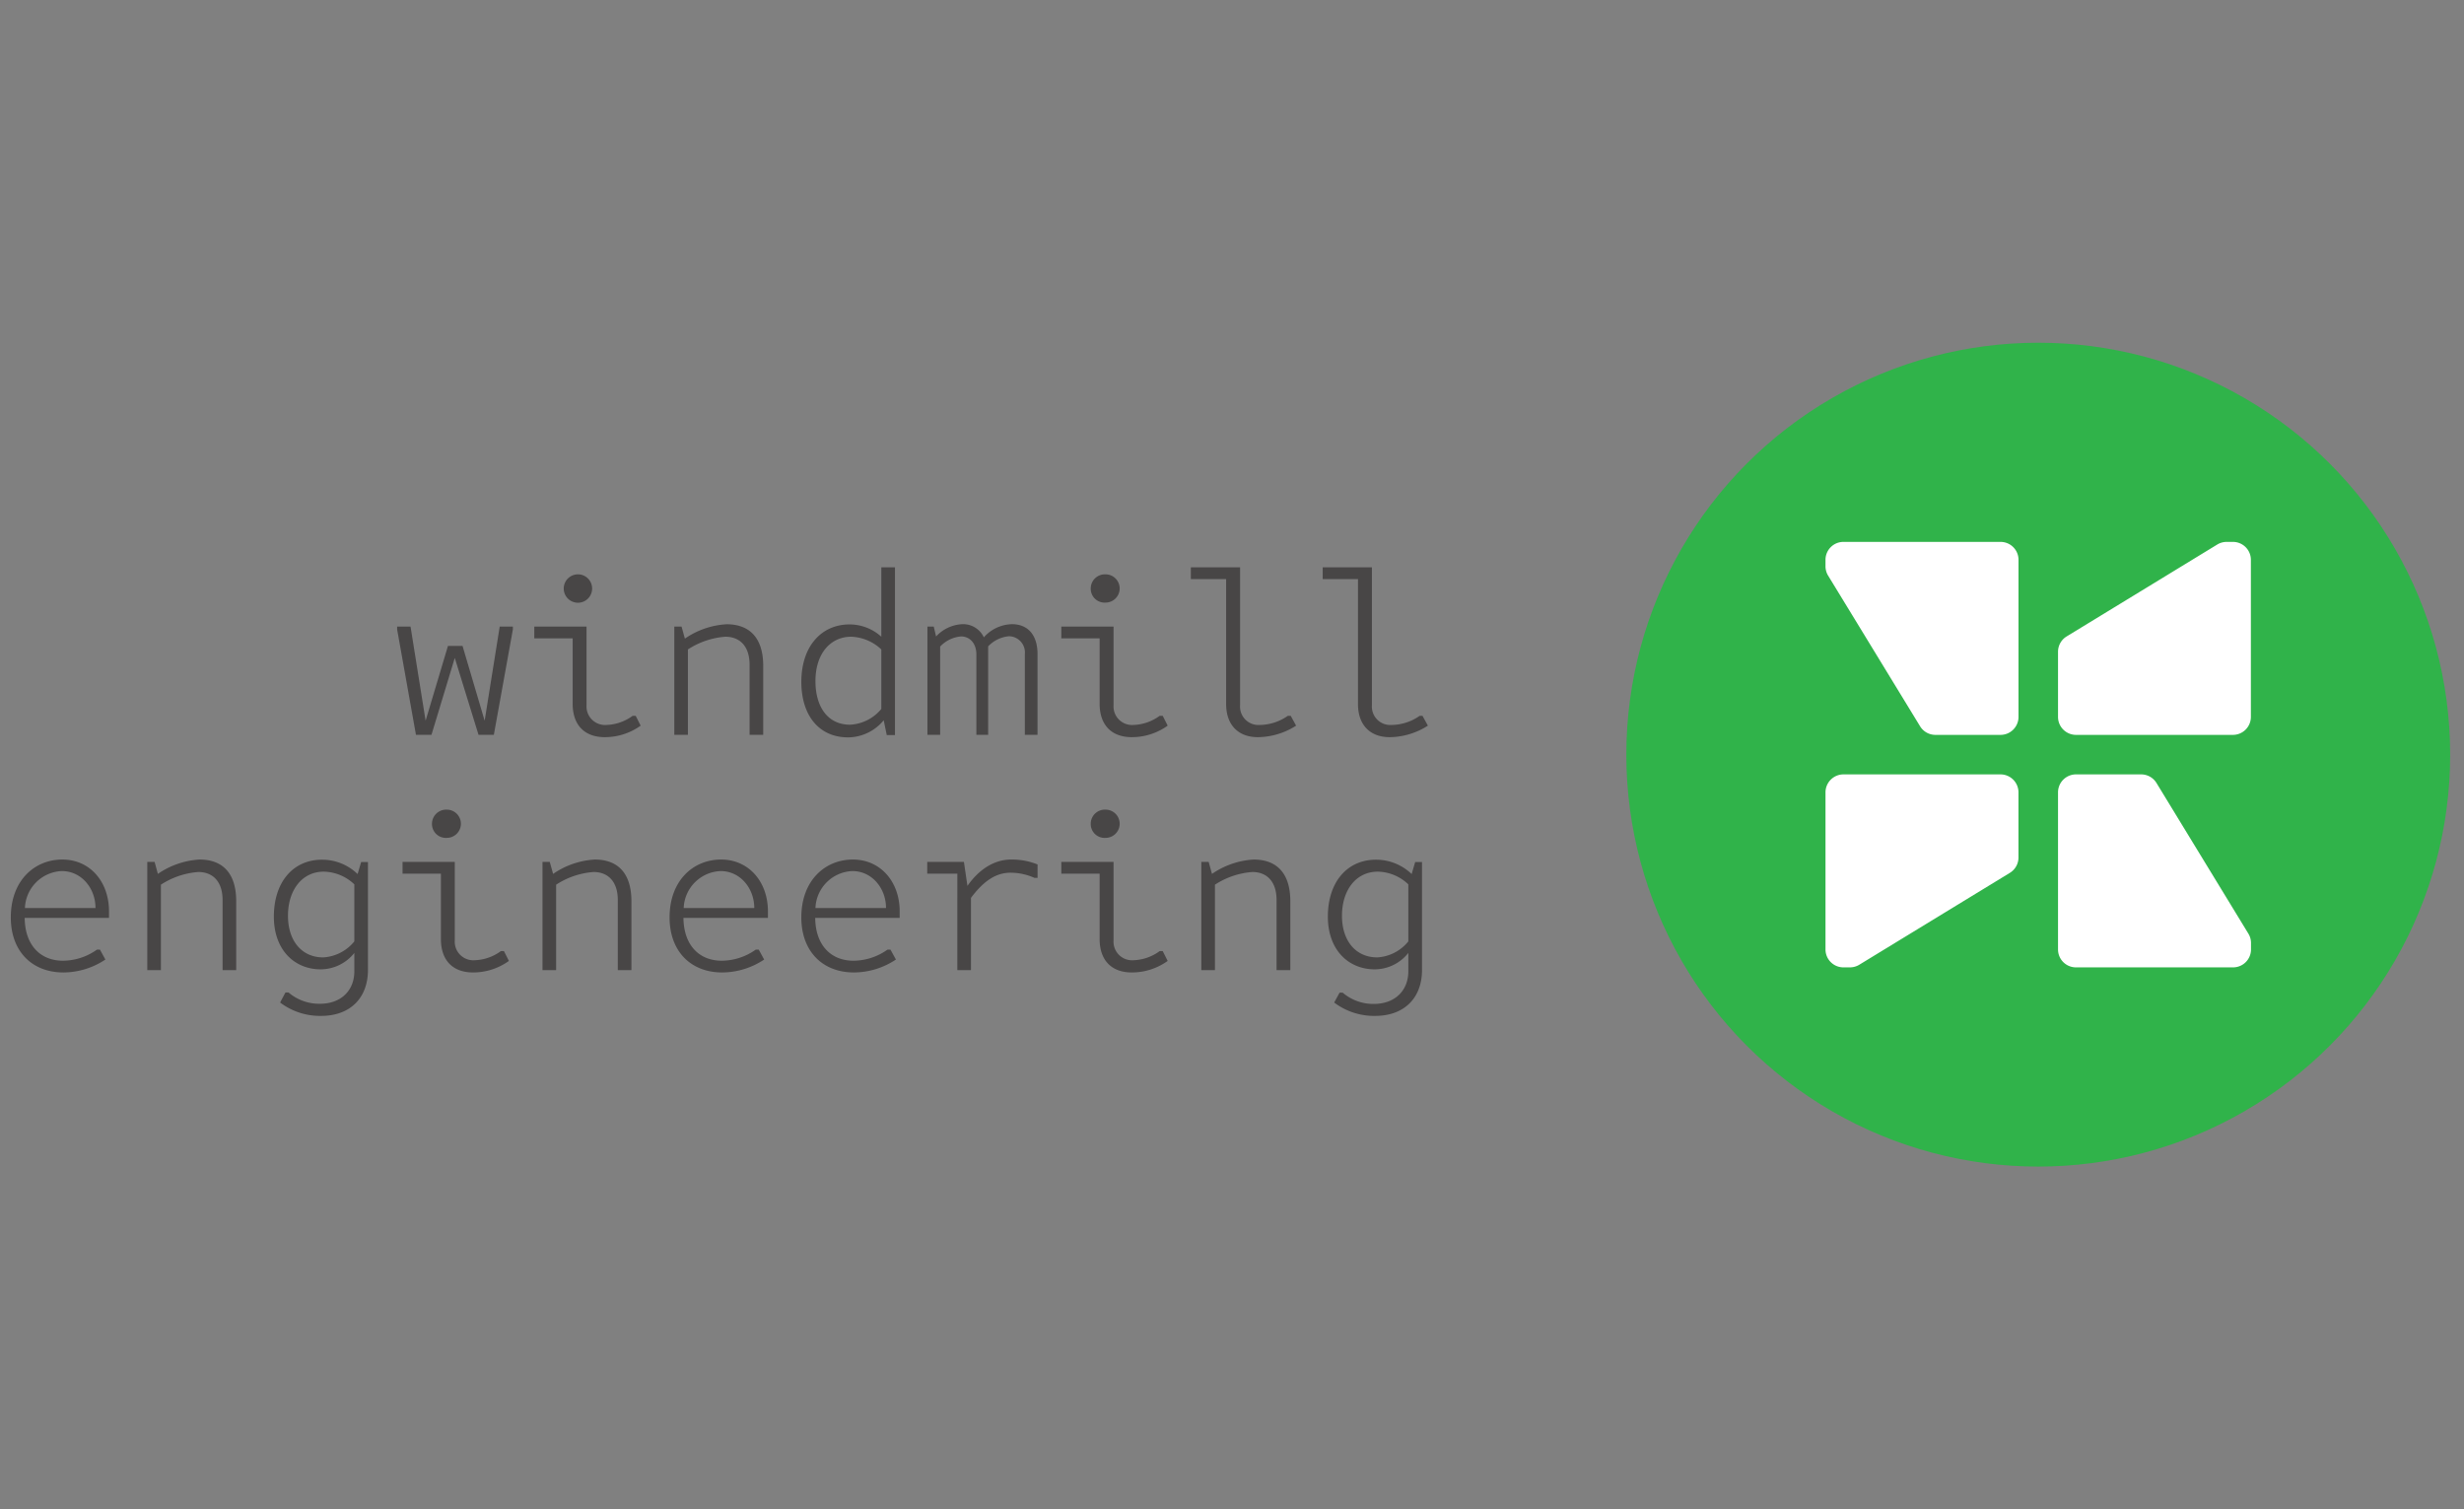 <?xml version="1.0" encoding="UTF-8"?> <svg xmlns="http://www.w3.org/2000/svg" id="Layer_1" data-name="Layer 1" viewBox="0 0 400 245"><rect x="0" y="0" width="400" height="245" fill="#808080" stroke="none"/><defs><style>.cls-1{fill:#30b34a;}.cls-2{fill:#fff;}.cls-3{opacity:0.6;}.cls-4{fill:#231f20;}</style></defs><title>Windmill Engineering</title><circle class="cls-1" cx="330.885" cy="122.505" r="66.87"></circle><path class="cls-2" d="M324.77,125.709h-25.505a2.918,2.918,0,0,0-2.918,2.918h0V154.125a2.911,2.911,0,0,0,2.911,2.911h1.052a2.924,2.924,0,0,0,1.519-.426l24.453-14.921a2.918,2.918,0,0,0,1.392-2.491v-10.571A2.918,2.918,0,0,0,324.77,125.709Zm0-37.742h-25.505a2.911,2.911,0,0,0-2.918,2.904v1.052a2.904,2.904,0,0,0,.426,1.519l14.927,24.453a2.918,2.918,0,0,0,2.491,1.399h10.578a2.918,2.918,0,0,0,2.911-2.918V90.878A2.911,2.911,0,0,0,324.77,87.967Zm37.742,0h-1.046a2.924,2.924,0,0,0-1.519.426L335.494,103.314a2.918,2.918,0,0,0-1.399,2.491v10.571a2.918,2.918,0,0,0,2.911,2.918h25.499a2.918,2.918,0,0,0,2.898-2.918V90.878a2.911,2.911,0,0,0-2.898-2.911ZM350.082,127.108a2.918,2.918,0,0,0-2.485-1.399h-10.591a2.918,2.918,0,0,0-2.911,2.918V154.125a2.911,2.911,0,0,0,2.911,2.911h25.499a2.911,2.911,0,0,0,2.918-2.904v-1.052a2.904,2.904,0,0,0-.426-1.519Z"></path><g class="cls-3"><path class="cls-4" d="M80.169,119.288H77.684l-3.857-12.489L70.044,119.288H67.526l-3.057-17.112v-.46H66.647l2.445,15.28,3.63-12.143h2.365l3.59,12.143,2.445-15.28h2.138v.46Z"></path><path class="cls-4" d="M98.194,119.667c-3.331,0-5.229-1.998-5.229-5.422V103.628H86.737v-1.912h8.48v12.763a3.011,3.011,0,0,0,3.244,3.204,7.6,7.6,0,0,0,4.243-1.485h.493l.806,1.599A9.992,9.992,0,0,1,98.194,119.667ZM93.917,93.236a2.305,2.305,0,1,1-.089-.002q.044 0.0.089.002Z"></path><path class="cls-4" d="M121.687,119.288V107.904c0-2.938-1.532-4.543-3.937-4.543a12.831,12.831,0,0,0-6.075,2.065V119.288h-2.211V101.716h1.179l.54,1.952a13.259,13.259,0,0,1,6.761-2.331c3.817,0,5.955,2.291,5.955,6.761V119.288Z"></path><path class="cls-4" d="M145.288,92.091v27.237h-1.332l-.5-2.411a7.534,7.534,0,0,1-5.768,2.784c-4.816,0-7.6-3.664-7.6-9.012,0-5.802,3.284-9.325,7.827-9.325a7.674,7.674,0,0,1,5.156,1.998V92.091Zm-12.909,18.491c0,4.05,1.912,7.061,5.615,7.061a7.041,7.041,0,0,0,5.076-2.558V105.426a7.48,7.48,0,0,0-4.889-2.065C134.863,103.361,132.378,106.032,132.378,110.582Z"></path><path class="cls-4" d="M166.37,119.288V106.185a2.636,2.636,0,0,0-2.558-2.904,5.329,5.329,0,0,0-3.397,1.645V119.288h-1.912v-13.029c0-1.872-1.106-2.944-2.485-2.944a5.242,5.242,0,0,0-3.397,1.645V119.288h-2.065V101.716h1.026l.38,1.605a6.201,6.201,0,0,1,4.243-1.998,3.724,3.724,0,0,1,3.51,2.138,6.295,6.295,0,0,1,4.55-2.138c2.631,0,4.163,1.792,4.163,4.849V119.288Z"></path><path class="cls-4" d="M183.748,119.667c-3.331,0-5.236-1.998-5.236-5.422V103.628h-6.221v-1.912H180.771v12.763a3.011,3.011,0,0,0,3.244,3.204,7.6,7.6,0,0,0,4.243-1.485h.493l.806,1.599A9.992,9.992,0,0,1,183.748,119.667Zm-4.276-26.431a2.291,2.291,0,0,1,0,4.583,2.251,2.251,0,0,1-2.4-2.093q-.007-.099-.005-.199a2.298,2.298,0,0,1,2.302-2.294Q179.421,93.234,179.472,93.236Z"></path><path class="cls-4" d="M204.205,119.667c-3.204,0-5.156-1.998-5.156-5.382V94.002h-5.729V92.091h7.993v22.388a2.984,2.984,0,0,0,3.204,3.204,8.08,8.08,0,0,0,4.55-1.485h.466l.873,1.599A11.697,11.697,0,0,1,204.205,119.667Z"></path><path class="cls-4" d="M225.607,119.667c-3.204,0-5.156-1.998-5.156-5.382V94.002h-5.729V92.091h7.993v22.388a2.984,2.984,0,0,0,3.204,3.204,8.08,8.08,0,0,0,4.55-1.485h.453l.879,1.599A11.697,11.697,0,0,1,225.607,119.667Z"></path><path class="cls-4" d="M4.006,149.003c.04,4.356,2.485,6.954,6.228,6.954a9.639,9.639,0,0,0,5.502-1.798h.493l.879,1.605a12.363,12.363,0,0,1-6.794,2.098c-5.122,0-8.559-3.437-8.559-8.939,0-5.995,3.857-9.392,8.366-9.392s7.574,3.63,7.574,8.4v1.072Zm.04-1.605h11.457c0-3.171-2.251-5.995-5.462-5.995A6.241,6.241,0,0,0,4.046,147.397Z"></path><path class="cls-4" d="M36.133,157.482V146.098c0-2.938-1.532-4.543-3.937-4.543a12.819,12.819,0,0,0-6.075,2.058v13.868H23.91V139.91h1.186l.533,1.952a13.281,13.281,0,0,1,6.761-2.331c3.817,0,5.955,2.291,5.955,6.761v11.191Z"></path><path class="cls-4" d="M57.521,157.675v-2.984a7.001,7.001,0,0,1-5.462,2.664c-4.243,0-7.6-3.131-7.6-8.553,0-5.582,3.091-9.246,7.827-9.246a8.306,8.306,0,0,1,5.768,2.331l.573-1.952h1.106v17.492c0,4.743-3.051,7.487-7.6,7.487a10.746,10.746,0,0,1-6.661-2.171l.866-1.632h.5a7.667,7.667,0,0,0,5.116,1.832C55.343,162.944,57.521,160.806,57.521,157.675Zm-10.771-9.019c0,4.05,2.211,6.761,5.729,6.761a7.026,7.026,0,0,0,5.042-2.598v-9.259a7.394,7.394,0,0,0-4.969-2.065C48.929,141.516,46.75,144.613,46.75,148.656Z"></path><path class="cls-4" d="M76.805,157.862c-3.331,0-5.229-1.998-5.229-5.422V141.822H65.348v-1.912h8.48v12.756a3.017,3.017,0,0,0,3.244,3.211,7.6,7.6,0,0,0,4.243-1.485h.493l.806,1.599A9.992,9.992,0,0,1,76.805,157.862Zm-4.276-26.431a2.291,2.291,0,0,1,.004,4.583h-.004a2.258,2.258,0,0,1-2.4-2.106q-.006-.092-.004-.185A2.305,2.305,0,0,1,72.44,131.429Q72.484,131.429,72.529,131.431Z"></path><path class="cls-4" d="M100.292,157.482V146.098c0-2.938-1.532-4.543-3.937-4.543a12.819,12.819,0,0,0-6.075,2.058v13.868H88.069V139.91h1.179l.54,1.952a13.281,13.281,0,0,1,6.761-2.331c3.817,0,5.955,2.291,5.955,6.761v11.191Z"></path><path class="cls-4" d="M110.95,149.003c.04,4.356,2.485,6.954,6.228,6.954a9.639,9.639,0,0,0,5.502-1.798h.493l.879,1.605a12.383,12.383,0,0,1-6.801,2.098c-5.116,0-8.553-3.437-8.553-8.939,0-5.995,3.857-9.392,8.366-9.392s7.6,3.63,7.6,8.4v1.072Zm.04-1.605h11.457c0-3.171-2.251-5.995-5.462-5.995A6.241,6.241,0,0,0,110.99,147.397Z"></path><path class="cls-4" d="M132.338,149.003c.04,4.356,2.485,6.954,6.228,6.954a9.639,9.639,0,0,0,5.502-1.798h.493l.879,1.605a12.383,12.383,0,0,1-6.801,2.098c-5.116,0-8.553-3.437-8.553-8.939,0-5.995,3.857-9.392,8.366-9.392s7.6,3.63,7.6,8.4v1.072Zm.04-1.605h11.457c0-3.171-2.251-5.995-5.462-5.995A6.241,6.241,0,0,0,132.378,147.397Z"></path><path class="cls-4" d="M168.435,142.508h-.5a9.599,9.599,0,0,0-3.89-.839c-2.258,0-4.283,1.219-6.421,4.09v11.723h-2.211V141.822h-4.889v-1.912h5.955l.573,3.897c1.759-2.518,4.203-4.276,7.107-4.276a11.111,11.111,0,0,1,4.276.799Z"></path><path class="cls-4" d="M183.748,157.862c-3.331,0-5.236-1.998-5.236-5.422V141.822h-6.221v-1.912H180.771v12.756a3.017,3.017,0,0,0,3.244,3.211,7.6,7.6,0,0,0,4.243-1.485h.493l.806,1.599A9.992,9.992,0,0,1,183.748,157.862Zm-4.276-26.431a2.291,2.291,0,0,1,.004,4.583h-.004a2.251,2.251,0,0,1-2.4-2.093q-.007-.099-.005-.199a2.298,2.298,0,0,1,2.302-2.294Q179.421,131.428,179.472,131.431Z"></path><path class="cls-4" d="M207.235,157.482V146.098c0-2.938-1.525-4.543-3.93-4.543a12.819,12.819,0,0,0-6.075,2.058v13.868H195.019V139.91h1.192l.54,1.952a13.259,13.259,0,0,1,6.761-2.331c3.817,0,5.955,2.291,5.955,6.761v11.191Z"></path><path class="cls-4" d="M228.624,157.675v-2.984a6.974,6.974,0,0,1-5.462,2.664c-4.236,0-7.6-3.131-7.6-8.553,0-5.582,3.097-9.246,7.833-9.246a8.32,8.32,0,0,1,5.768,2.331l.573-1.952h1.112v17.492c0,4.743-3.057,7.487-7.6,7.487a10.746,10.746,0,0,1-6.661-2.171l.879-1.605h.5a7.64,7.64,0,0,0,5.116,1.832C226.453,162.944,228.624,160.806,228.624,157.675Zm-10.771-9.019c0,4.05,2.218,6.761,5.735,6.761a6.998,6.998,0,0,0,5.036-2.598v-9.259a7.38,7.38,0,0,0-4.963-2.065c-3.63.02-5.808,3.117-5.808,7.161Z"></path></g></svg> 